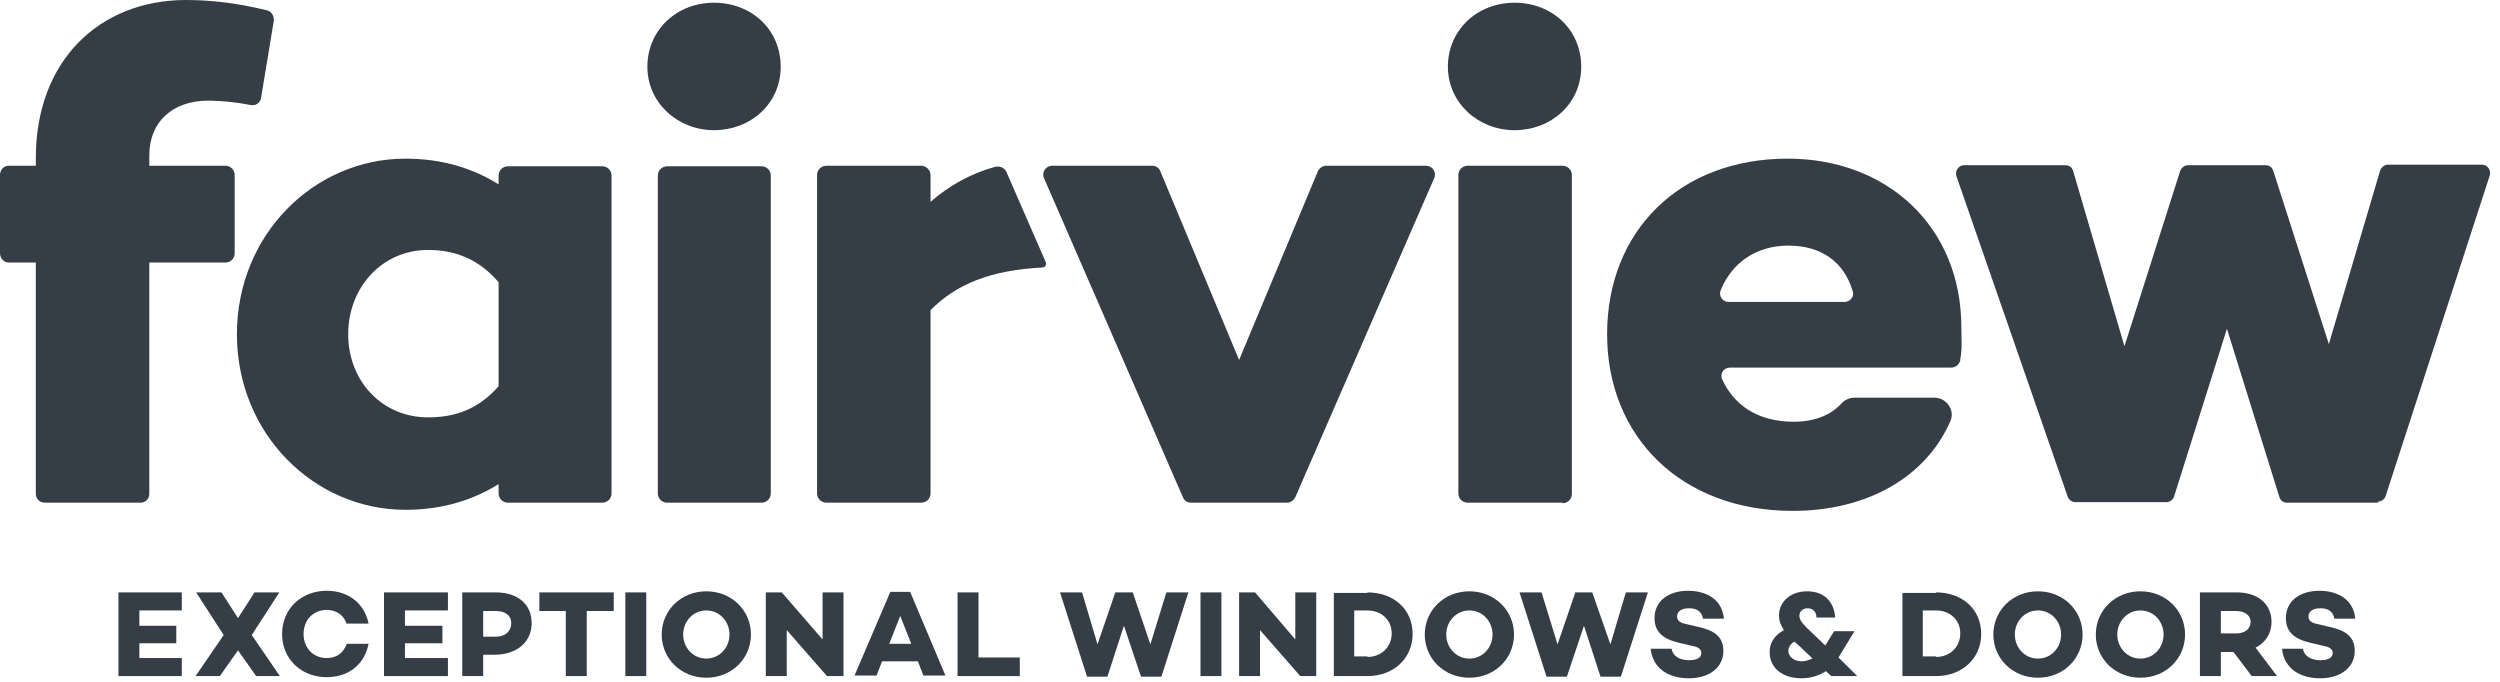 <svg width="165" height="45" viewBox="0 0 165 45" fill="none" xmlns="http://www.w3.org/2000/svg">
<path d="M7.817 39.098V44.622H11.999V43.43H9.199V42.456H11.635V41.3H9.199V40.289H11.999V39.098H7.817Z" fill="#353E47"/>
<path d="M16.799 39.098L15.708 40.795L14.617 39.098H12.945L14.763 41.914L12.908 44.622H14.508L15.708 42.925L16.908 44.622H18.472L16.617 41.914L18.435 39.098H16.799Z" fill="#353E47"/>
<path d="M25.345 39.098V44.622H29.563V43.43H26.727V42.456H29.199V41.3H26.727V40.289H29.563V39.098H25.345Z" fill="#353E47"/>
<path d="M32.726 39.098C34.18 39.098 35.09 39.892 35.09 41.12C35.09 42.347 34.144 43.214 32.617 43.214H31.89V44.622H30.508V39.098H32.726ZM32.726 42.022C33.344 42.022 33.744 41.661 33.744 41.12C33.744 40.614 33.344 40.326 32.726 40.326H31.89V42.022H32.726Z" fill="#353E47"/>
<path d="M35.598 39.098V40.326H37.343V44.622H38.725V40.326H40.507V39.098H35.598Z" fill="#353E47"/>
<path d="M42.653 39.098H41.272V44.622H42.653V39.098Z" fill="#353E47"/>
<path d="M49.563 41.878C49.563 43.466 48.29 44.73 46.617 44.73C44.945 44.73 43.672 43.466 43.672 41.878C43.672 40.289 44.945 39.026 46.617 39.026C48.29 39.026 49.563 40.289 49.563 41.878ZM48.145 41.878C48.145 41.011 47.49 40.289 46.617 40.289C45.745 40.289 45.09 41.011 45.09 41.878C45.09 42.744 45.745 43.466 46.617 43.466C47.49 43.466 48.145 42.744 48.145 41.878Z" fill="#353E47"/>
<path d="M54.289 39.098V42.203L51.599 39.098H50.544V44.622H51.926V41.589L54.58 44.622H55.671V39.098H54.289Z" fill="#353E47"/>
<path d="M58.762 39.062L56.398 44.586H57.853L58.217 43.647H60.58L60.944 44.586H62.398L60.071 39.062H58.762ZM59.416 40.651L60.144 42.492H58.689L59.416 40.651Z" fill="#353E47"/>
<path d="M63.198 39.098V44.622H67.307V43.394H64.58V39.098H63.198Z" fill="#353E47"/>
<path d="M76.98 39.098L75.925 42.528L74.762 39.098H73.598V39.134L72.435 42.528L71.416 39.098H69.962L71.744 44.658H73.089L74.18 41.3L75.307 44.658H76.653L78.434 39.098H76.98Z" fill="#353E47"/>
<path d="M80.614 39.098H79.232V44.622H80.614V39.098Z" fill="#353E47"/>
<path d="M85.489 39.098V42.203L82.835 39.098H81.78V44.622H83.162V41.589L85.817 44.622H86.871V39.098H85.489Z" fill="#353E47"/>
<path d="M90.251 39.099C91.997 39.099 93.233 40.218 93.233 41.842C93.233 43.467 91.96 44.622 90.251 44.622H88.033V39.135H90.251V39.099ZM90.251 43.359C91.16 43.359 91.851 42.709 91.851 41.806C91.851 40.904 91.16 40.29 90.251 40.29H89.379V43.322H90.251V43.359Z" fill="#353E47"/>
<path d="M99.925 41.878C99.925 43.467 98.652 44.73 96.98 44.73C95.307 44.73 94.034 43.467 94.034 41.878C94.034 40.29 95.307 39.026 96.98 39.026C98.652 39.026 99.925 40.29 99.925 41.878ZM98.507 41.878C98.507 41.012 97.852 40.29 96.98 40.29C96.107 40.29 95.452 41.012 95.452 41.878C95.452 42.745 96.107 43.467 96.98 43.467C97.852 43.467 98.507 42.745 98.507 41.878Z" fill="#353E47"/>
<path d="M107.306 39.098L106.288 42.528L105.088 39.098H103.961V39.134L102.797 42.528L101.743 39.098H100.288L102.07 44.658H103.415L104.542 41.3L105.633 44.658H106.979L108.761 39.098H107.306Z" fill="#353E47"/>
<path d="M113.78 40.831H112.398C112.325 40.434 112.071 40.145 111.489 40.145C111.016 40.145 110.689 40.326 110.689 40.687C110.689 40.976 110.907 41.12 111.307 41.192L112.071 41.373C113.089 41.59 113.743 41.987 113.743 42.961C113.743 44.044 112.834 44.767 111.452 44.767C110.216 44.767 109.089 44.189 108.943 42.817H110.325C110.398 43.286 110.834 43.575 111.489 43.575C111.998 43.575 112.289 43.395 112.289 43.106C112.289 42.925 112.18 42.709 111.707 42.636L110.798 42.42C109.707 42.167 109.198 41.662 109.198 40.795C109.198 39.676 110.107 38.99 111.416 38.99C112.325 38.99 113.634 39.351 113.78 40.831Z" fill="#353E47"/>
<path d="M120.505 44.297C120.069 44.586 119.523 44.766 118.905 44.766C117.632 44.766 116.796 44.08 116.796 43.033C116.796 42.347 117.196 41.878 117.741 41.589C117.523 41.264 117.414 40.976 117.414 40.615C117.414 39.748 118.141 39.026 119.269 39.026C120.396 39.026 121.05 39.712 121.123 40.759H119.887C119.887 40.362 119.632 40.145 119.305 40.145C118.978 40.145 118.759 40.362 118.759 40.651C118.759 40.94 119.014 41.228 119.559 41.734L120.469 42.6L121.05 41.661H122.396L121.341 43.394L122.578 44.622H120.869L120.505 44.297ZM119.632 43.467L118.759 42.636L118.432 42.347C118.178 42.492 118.032 42.709 118.032 42.961C118.032 43.322 118.396 43.647 118.905 43.647C119.123 43.647 119.378 43.575 119.596 43.467" fill="#353E47"/>
<path d="M127.778 39.098C129.523 39.098 130.759 40.217 130.759 41.842C130.759 43.467 129.487 44.622 127.778 44.622H125.56V39.134H127.778V39.098ZM127.778 43.358C128.687 43.358 129.378 42.708 129.378 41.806C129.378 40.903 128.687 40.289 127.778 40.289H126.905V43.322H127.778V43.358Z" fill="#353E47"/>
<path d="M137.451 41.878C137.451 43.467 136.179 44.73 134.506 44.73C132.833 44.73 131.561 43.467 131.561 41.878C131.561 40.29 132.833 39.026 134.506 39.026C136.179 39.026 137.451 40.29 137.451 41.878ZM136.033 41.878C136.033 41.012 135.379 40.29 134.506 40.29C133.633 40.29 132.979 41.012 132.979 41.878C132.979 42.745 133.633 43.467 134.506 43.467C135.379 43.467 136.033 42.745 136.033 41.878Z" fill="#353E47"/>
<path d="M144.214 41.878C144.214 43.467 142.941 44.73 141.269 44.73C139.596 44.73 138.323 43.467 138.323 41.878C138.323 40.29 139.596 39.026 141.269 39.026C142.941 39.026 144.214 40.29 144.214 41.878ZM142.796 41.878C142.796 41.012 142.141 40.29 141.269 40.29C140.396 40.29 139.741 41.012 139.741 41.878C139.741 42.745 140.396 43.467 141.269 43.467C142.141 43.467 142.796 42.745 142.796 41.878Z" fill="#353E47"/>
<path d="M146.577 43.033V44.622H145.195V39.098H147.632C149.013 39.098 149.922 39.856 149.922 41.048C149.922 41.806 149.522 42.419 148.868 42.744L150.286 44.622H148.613L147.413 43.033H146.541H146.577ZM147.595 41.806C148.141 41.806 148.541 41.517 148.541 41.048C148.541 40.578 148.104 40.326 147.595 40.326H146.577V41.806H147.595Z" fill="#353E47"/>
<path d="M155.449 40.831H154.067C153.994 40.434 153.739 40.145 153.158 40.145C152.685 40.145 152.358 40.326 152.358 40.687C152.358 40.976 152.576 41.12 152.976 41.192L153.739 41.373C154.758 41.59 155.412 41.987 155.412 42.961C155.412 44.044 154.503 44.767 153.121 44.767C151.885 44.767 150.758 44.189 150.612 42.817H151.994C152.067 43.286 152.503 43.575 153.158 43.575C153.667 43.575 153.958 43.395 153.958 43.106C153.958 42.925 153.849 42.709 153.376 42.636L152.467 42.42C151.376 42.167 150.867 41.662 150.867 40.795C150.867 39.676 151.776 38.99 153.085 38.99C153.994 38.99 155.303 39.351 155.449 40.831Z" fill="#353E47"/>
<path d="M39.744 33.178H33.526C33.163 33.178 32.908 32.889 32.908 32.564V31.95C31.235 32.997 29.199 33.647 26.763 33.647C20.727 33.647 15.636 28.629 15.636 22.058C15.636 15.488 20.727 10.47 26.763 10.47C29.199 10.47 31.235 11.119 32.908 12.166V11.589C32.908 11.228 33.199 10.975 33.526 10.975H39.744C40.108 10.975 40.362 11.264 40.362 11.589V32.564C40.362 32.925 40.071 33.178 39.744 33.178ZM32.908 25.488V18.628C31.526 17.004 29.89 16.498 28.253 16.498C25.199 16.498 22.981 18.989 22.981 22.058C22.981 25.127 25.199 27.546 28.253 27.546C29.926 27.546 31.526 27.076 32.908 25.488Z" fill="#353E47"/>
<path d="M42.727 4.404C42.727 1.986 44.654 0.18 47.126 0.18C49.599 0.18 51.526 1.949 51.526 4.404C51.526 6.859 49.526 8.592 47.126 8.592C44.727 8.592 42.727 6.787 42.727 4.404ZM50.254 33.177H44.036C43.672 33.177 43.417 32.889 43.417 32.564V11.589C43.417 11.228 43.708 10.975 44.036 10.975H50.254C50.617 10.975 50.872 11.264 50.872 11.589V32.564C50.872 32.925 50.581 33.177 50.254 33.177Z" fill="#353E47"/>
<path d="M84.944 33.177H78.617C78.363 33.177 78.145 33.033 78.072 32.816L68.909 11.769C68.727 11.372 69.018 10.939 69.454 10.939H76.036C76.29 10.939 76.508 11.083 76.581 11.3L81.781 23.755L86.981 11.3C87.09 11.083 87.308 10.939 87.526 10.939H94.108C94.544 10.939 94.835 11.372 94.653 11.769L85.49 32.816C85.381 33.033 85.163 33.177 84.944 33.177Z" fill="#353E47"/>
<path d="M65.671 11.011C63.998 11.48 62.616 12.274 61.416 13.321V11.553C61.416 11.227 61.126 10.939 60.798 10.939H54.544C54.217 10.939 53.926 11.191 53.926 11.553V32.564C53.926 32.889 54.18 33.177 54.544 33.177H60.798C61.126 33.177 61.416 32.925 61.416 32.564V20.47C63.089 18.773 65.344 17.834 68.798 17.654C68.98 17.654 69.089 17.473 69.016 17.293L66.434 11.372C66.325 11.083 65.998 10.939 65.707 11.011" fill="#353E47"/>
<path d="M95.561 4.404C95.561 1.986 97.489 0.18 99.961 0.18C102.434 0.18 104.361 1.949 104.361 4.404C104.361 6.859 102.361 8.592 99.961 8.592C97.561 8.592 95.561 6.787 95.561 4.404ZM103.125 33.177H96.871C96.543 33.177 96.252 32.925 96.252 32.564V11.553C96.252 11.228 96.507 10.939 96.871 10.939H103.125C103.452 10.939 103.743 11.191 103.743 11.553V32.6C103.743 32.925 103.489 33.214 103.125 33.214" fill="#353E47"/>
<path d="M129.378 23.683V23.791C129.305 24.044 129.087 24.26 128.796 24.26H114.178C113.778 24.26 113.487 24.657 113.669 25.055C114.433 26.679 115.924 27.834 118.396 27.834C119.742 27.834 120.832 27.401 121.523 26.643C121.742 26.39 122.069 26.246 122.396 26.246H127.669C128.469 26.246 129.05 27.076 128.723 27.798C127.123 31.481 123.232 33.719 118.323 33.719C110.978 33.719 106.069 28.845 106.069 22.058C106.069 15.271 110.833 10.47 117.996 10.47C124.505 10.47 129.45 14.91 129.45 21.625C129.45 22.455 129.523 22.889 129.378 23.719M114.069 19.928H121.742C122.105 19.928 122.396 19.567 122.287 19.242C121.705 17.257 120.178 16.21 118.033 16.21C115.887 16.21 114.287 17.365 113.56 19.17C113.415 19.531 113.705 19.928 114.069 19.928Z" fill="#353E47"/>
<path d="M156.977 33.178H150.941C150.686 33.178 150.504 33.033 150.432 32.781L146.977 21.698L143.486 32.781C143.414 32.997 143.195 33.142 142.977 33.142H136.977C136.759 33.142 136.541 32.997 136.468 32.781L129.123 11.625C129.014 11.264 129.269 10.903 129.632 10.903H136.323C136.577 10.903 136.759 11.047 136.832 11.3L140.214 22.853L143.886 11.3C143.959 11.084 144.177 10.903 144.395 10.903H149.522C149.777 10.903 149.959 11.047 150.032 11.264L153.704 22.708L157.086 11.264C157.159 11.047 157.377 10.867 157.595 10.867H163.813C164.177 10.867 164.431 11.228 164.322 11.589L157.45 32.745C157.377 32.961 157.159 33.106 156.94 33.106" fill="#353E47"/>
<path d="M13.745 6.643C14.581 6.643 15.636 6.751 16.545 6.932C16.872 7.004 17.2 6.787 17.236 6.426L18.072 1.372C18.108 1.083 17.927 0.758 17.636 0.686C15.6 0.181 13.854 0 12.218 0C6.509 0.036 2.364 4.043 2.364 10.433V10.939H0.582C0.255 10.939 0 11.191 0 11.553V16.715C0 17.04 0.255 17.329 0.582 17.329H2.364V32.6C2.364 32.925 2.618 33.178 2.982 33.178H9.272C9.6 33.178 9.854 32.925 9.854 32.6V17.329H14.872C15.2 17.329 15.49 17.076 15.49 16.715V11.553C15.49 11.228 15.236 10.939 14.872 10.939H9.854V10.253C9.854 8.051 11.382 6.643 13.745 6.643Z" fill="#353E47"/>
<path d="M22.872 42.528C22.653 43.106 22.217 43.431 21.562 43.431C20.654 43.431 20.035 42.745 20.035 41.842C20.035 40.94 20.654 40.254 21.562 40.254C22.217 40.254 22.69 40.615 22.872 41.156H24.326C24.072 39.857 23.017 38.99 21.562 38.99C19.89 38.99 18.617 40.182 18.617 41.842C18.617 43.503 19.89 44.694 21.562 44.694C23.017 44.694 24.072 43.828 24.326 42.492H22.872V42.528Z" fill="#353E47"/>
</svg>
